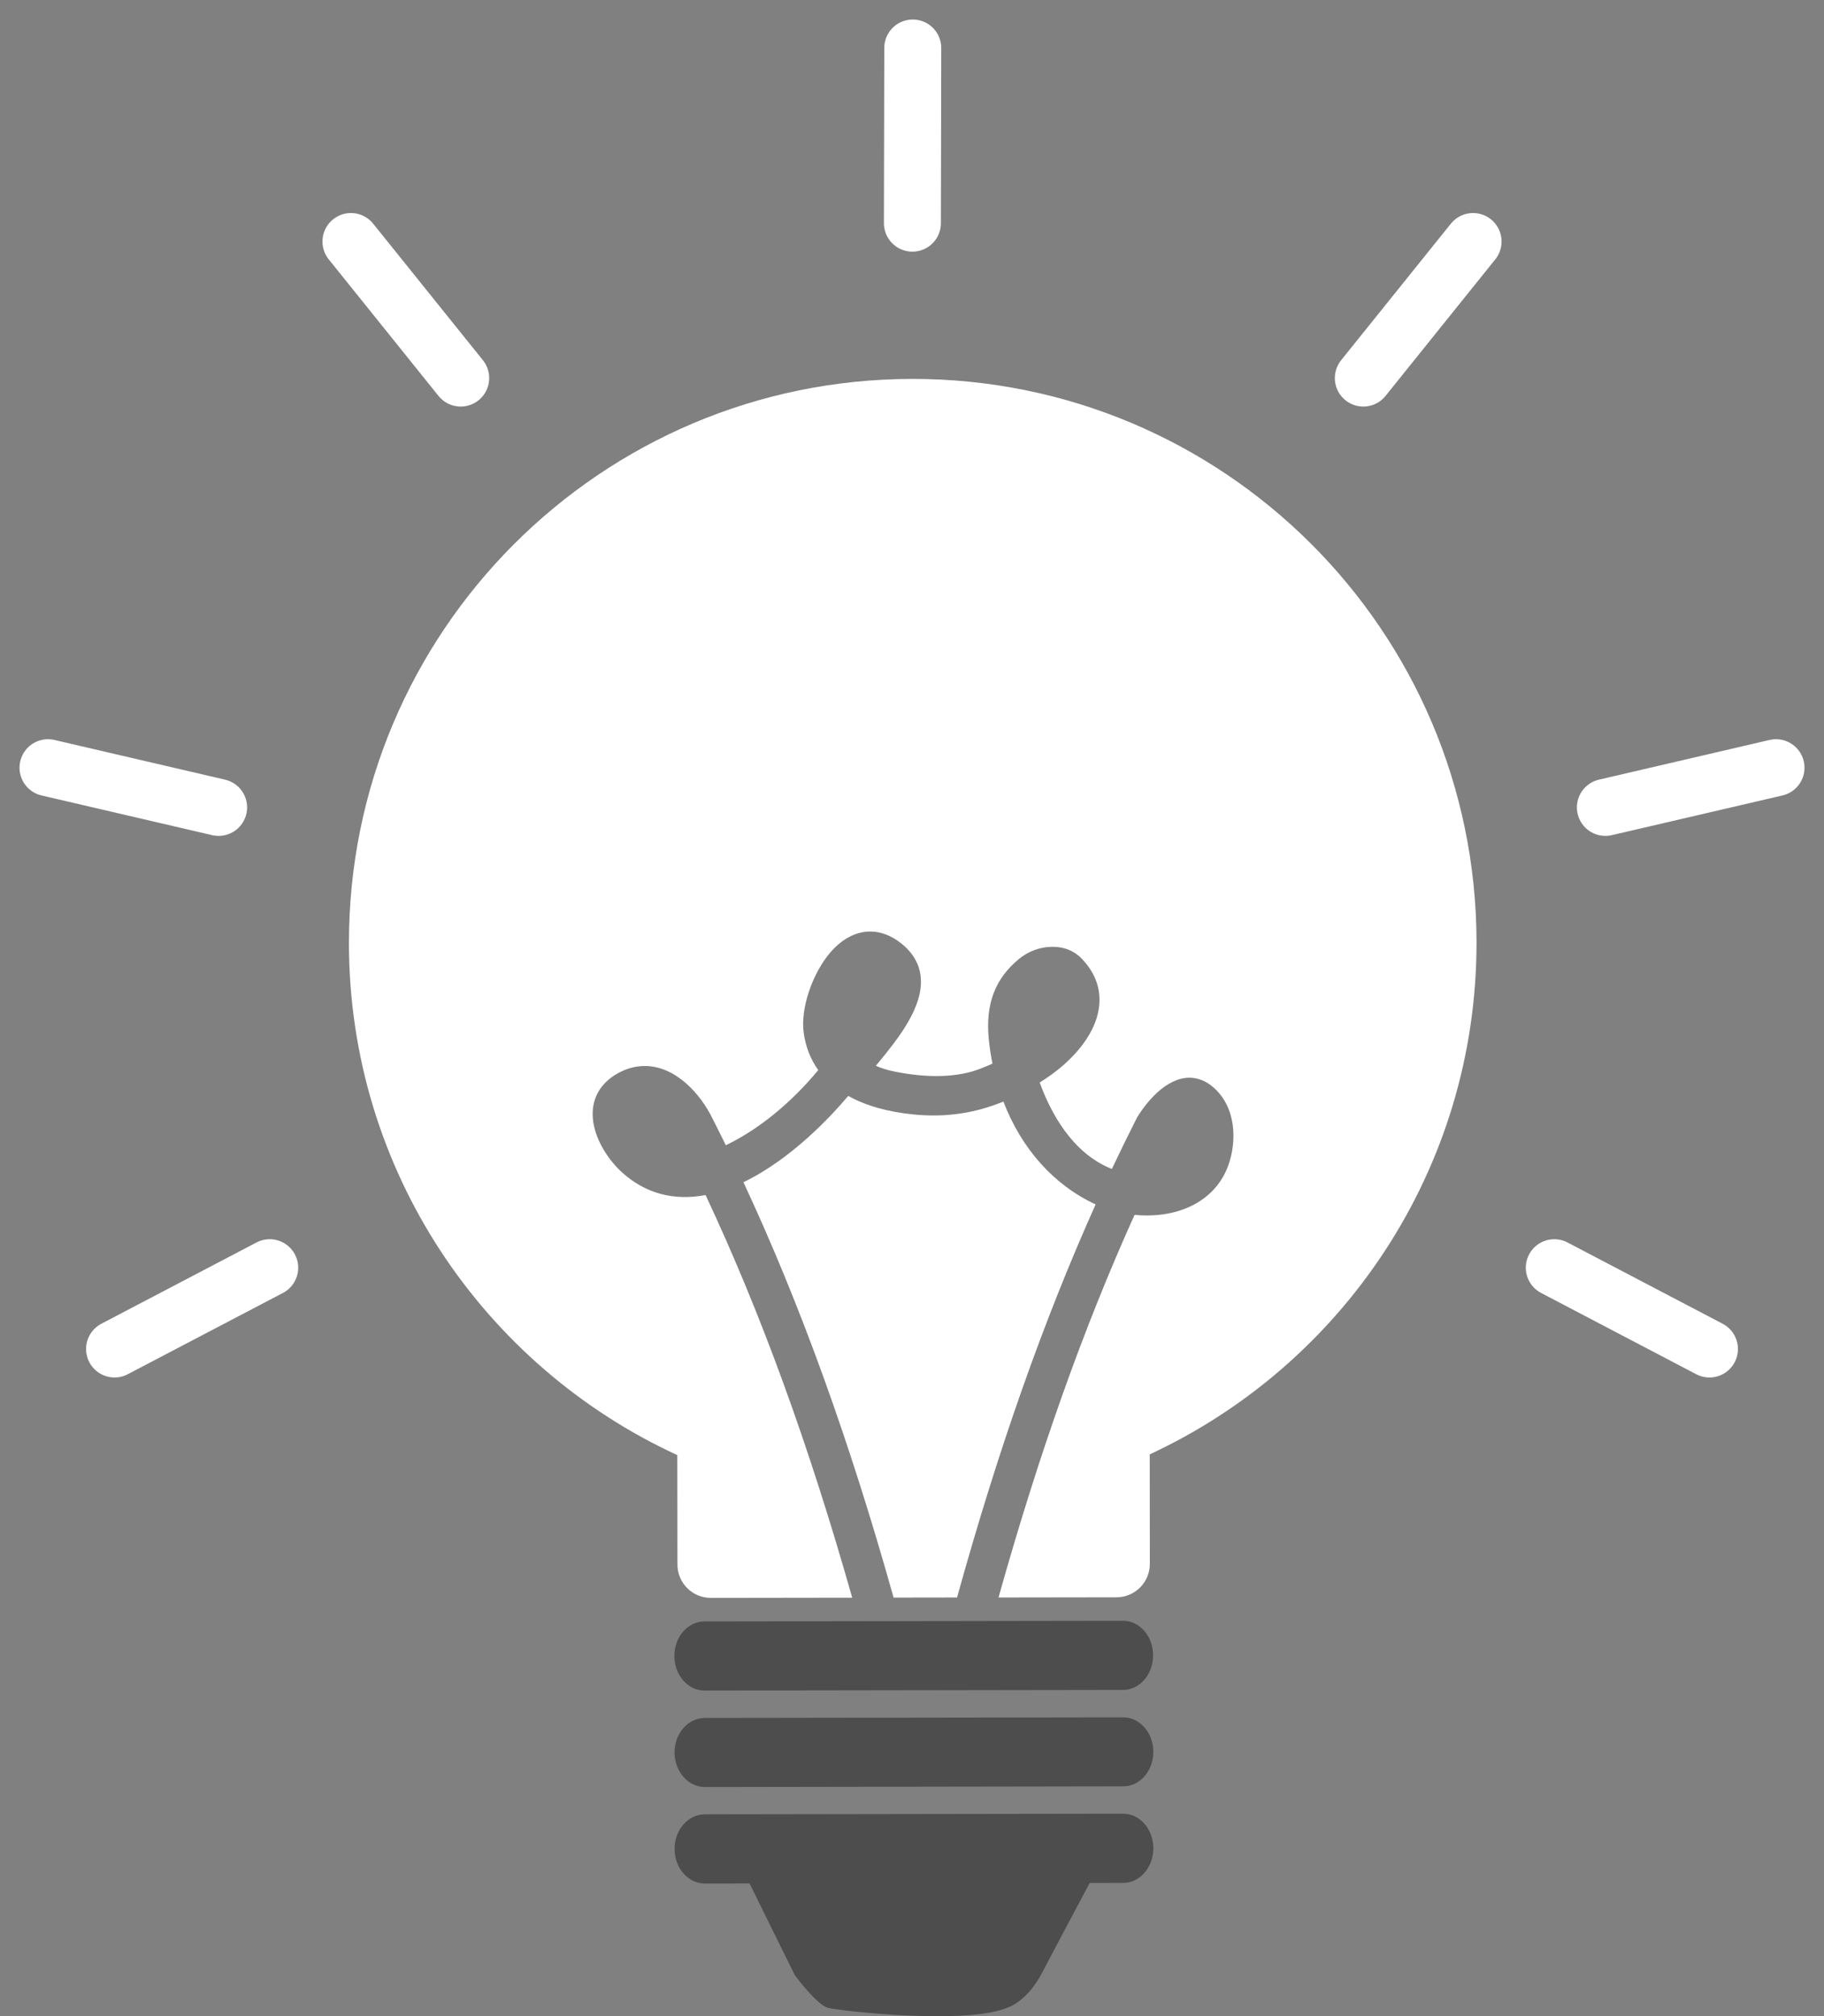 <svg width="76" height="84" viewBox="0 0 76 84" fill="none" xmlns="http://www.w3.org/2000/svg">
<rect x="0" y="0" width="76" height="84" fill="#808080" stroke="none"/>
<path d="M46.801 71.552L29.362 71.577C28.669 71.579 28.106 72.221 28.106 73.017C28.11 73.81 28.673 74.454 29.365 74.455L46.804 74.427C47.495 74.427 48.056 73.781 48.056 72.989C48.054 72.192 47.492 71.551 46.801 71.552Z" fill="black" fill-opacity="0.4"/>
<path d="M46.802 75.567L29.362 75.593C28.668 75.595 28.105 76.246 28.107 77.035C28.109 77.832 28.672 78.477 29.366 78.476L31.231 78.472L33.115 82.291C33.115 82.291 34.021 83.52 34.492 83.652C34.954 83.788 40.323 84.376 41.986 83.642C41.986 83.642 42.797 83.408 43.428 82.178C43.917 81.24 44.944 79.315 45.404 78.453L46.806 78.45C47.495 78.449 48.057 77.8 48.056 77.004C48.054 76.214 47.493 75.566 46.802 75.567Z" fill="black" fill-opacity="0.4"/>
<path d="M46.792 67.529L29.353 67.556C28.658 67.558 28.096 68.201 28.099 68.997C28.1 69.794 28.663 70.438 29.356 70.436L46.795 70.41C47.487 70.408 48.046 69.765 48.046 68.967C48.045 68.172 47.483 67.528 46.792 67.529Z" fill="black" fill-opacity="0.4"/>
<path d="M30.977 49.256C33.345 54.337 35.393 60.004 37.233 66.562L39.877 66.558C41.586 60.398 43.475 55.034 45.651 50.181C43.915 49.378 42.564 47.868 41.808 45.896C40.61 46.388 39.388 46.563 38.085 46.435C36.994 46.329 36.072 46.067 35.342 45.661C34.641 46.494 32.976 48.293 30.977 49.256Z" fill="white"/>
<path d="M37.995 15.787C25.022 15.807 14.519 26.342 14.539 39.315C14.552 48.774 20.158 56.914 28.221 60.626L28.227 65.19C28.229 65.956 28.851 66.577 29.62 66.575L35.509 66.567C33.704 60.199 31.703 54.702 29.399 49.791C28.073 50.041 26.9 49.726 25.936 48.863C25.263 48.262 24.621 47.219 24.701 46.245C24.751 45.642 25.069 45.139 25.621 44.791C26.017 44.542 26.434 44.415 26.858 44.414C28.159 44.411 29.191 45.587 29.682 46.592C29.87 46.963 30.057 47.338 30.242 47.716C31.591 47.071 32.969 45.951 34.094 44.584C33.772 44.134 33.566 43.614 33.487 43.027C33.347 42.03 33.842 40.552 34.612 39.666C35.442 38.712 36.502 38.544 37.45 39.23C37.977 39.612 38.282 40.088 38.356 40.643C38.523 41.923 37.412 43.281 36.604 44.273L36.495 44.405C36.722 44.505 36.971 44.584 37.238 44.638C38.649 44.931 39.913 44.894 40.843 44.528C41.015 44.462 41.184 44.391 41.353 44.316C41.284 43.969 41.23 43.627 41.199 43.293C41.056 41.832 41.46 40.77 42.469 39.945C42.856 39.628 43.361 39.446 43.855 39.448C44.34 39.445 44.761 39.616 45.072 39.941C45.621 40.516 45.866 41.161 45.802 41.871C45.672 43.285 44.375 44.365 43.822 44.765C43.661 44.88 43.494 44.994 43.322 45.103C43.748 46.285 44.644 48.041 46.328 48.703C46.673 47.977 47.023 47.259 47.375 46.563L47.462 46.423C47.769 45.954 48.569 44.905 49.557 44.903C49.919 44.903 50.258 45.04 50.565 45.31C51.511 46.142 51.548 47.555 51.168 48.585C50.692 49.87 49.431 50.638 47.79 50.642C47.618 50.642 47.446 50.634 47.273 50.617C45.149 55.321 43.291 60.545 41.605 66.558L46.521 66.551C47.29 66.549 47.91 65.926 47.91 65.158L47.905 60.595C55.953 56.86 61.535 48.703 61.522 39.247C61.501 26.271 50.967 15.769 37.995 15.787Z" fill="white"/>
<path d="M4.773 56.205L11.238 52.818" stroke="white" stroke-width="2.374" stroke-linecap="round"/>
<path d="M2 31.986L9.109 33.64" stroke="white" stroke-width="2.374" stroke-linecap="round"/>
<path d="M14.623 10.063L19.196 15.752" stroke="white" stroke-width="2.374" stroke-linecap="round"/>
<path d="M71.227 56.205L64.762 52.818" stroke="white" stroke-width="2.374" stroke-linecap="round"/>
<path d="M74 31.986L66.891 33.64" stroke="white" stroke-width="2.374" stroke-linecap="round"/>
<path d="M61.378 10.063L56.805 15.752" stroke="white" stroke-width="2.374" stroke-linecap="round"/>
<path d="M38.032 2L38.017 9.298" stroke="white" stroke-width="2.374" stroke-linecap="round"/>
</svg>
